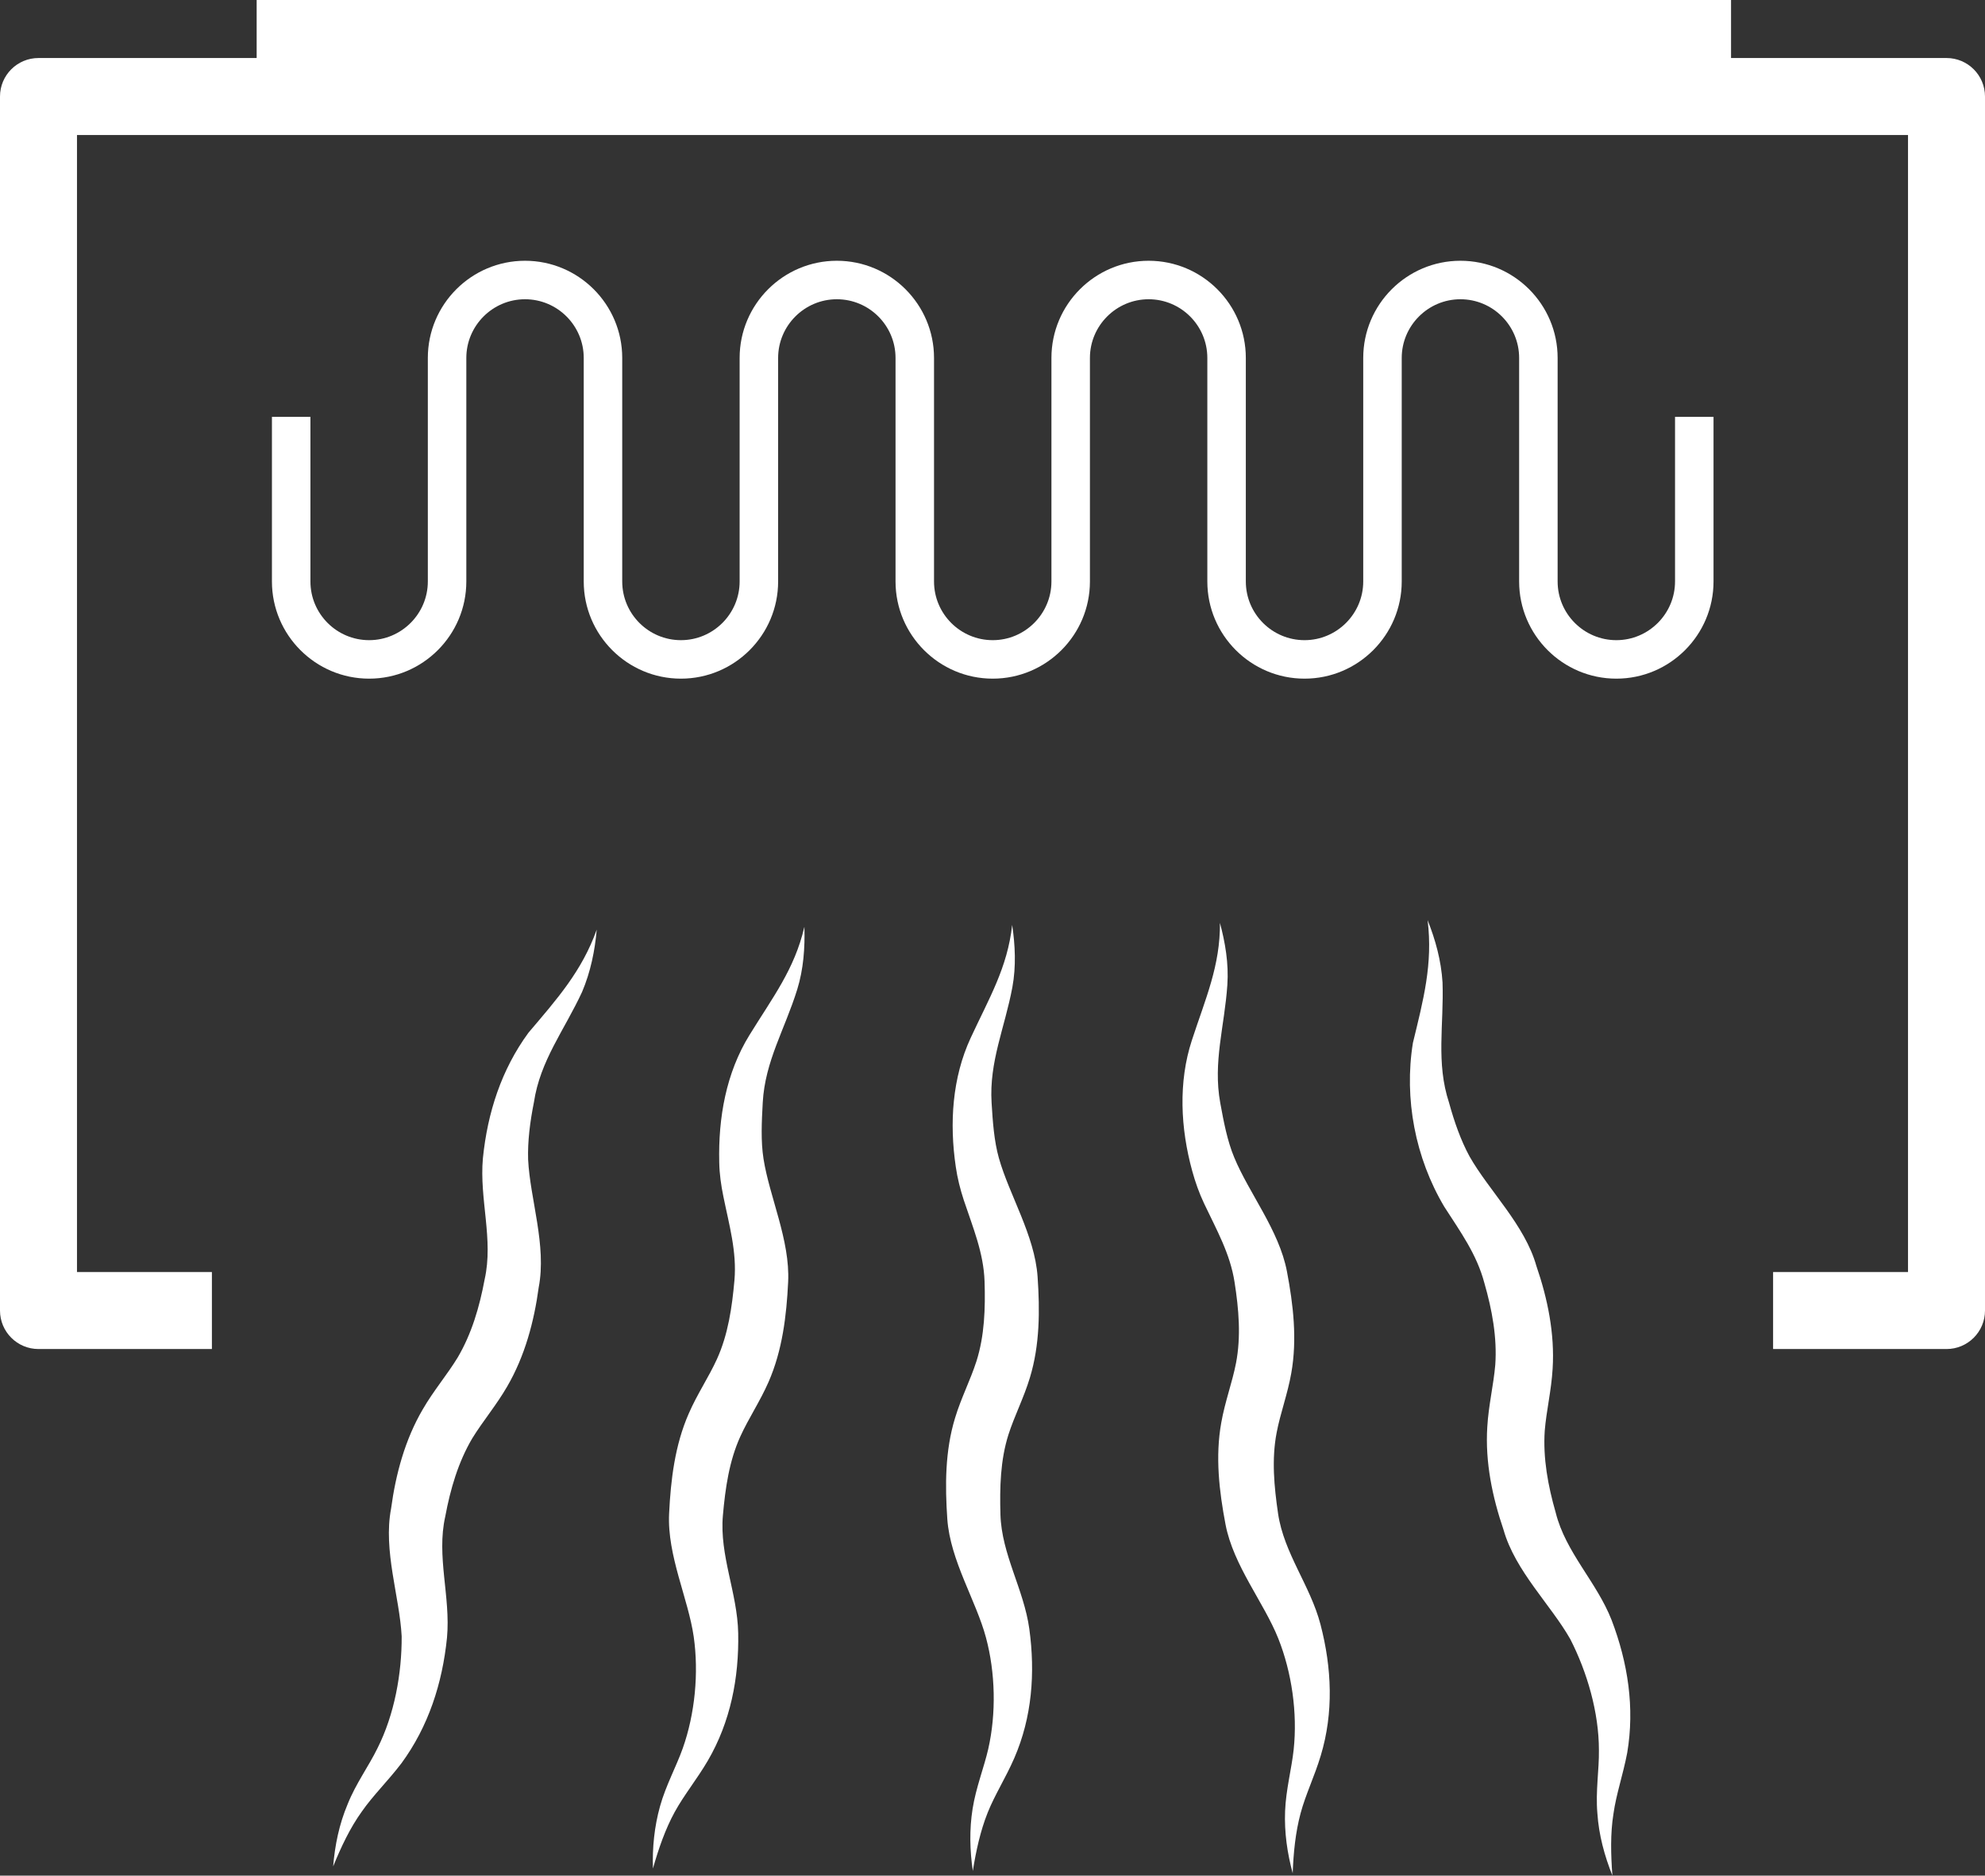 <?xml version="1.0" encoding="UTF-8"?> <svg xmlns="http://www.w3.org/2000/svg" id="Ebene_2" data-name="Ebene 2" viewBox="0 0 206.27 194.93"><rect x="0" y="0" width="206.27" height="194.93" fill="#333333" stroke="none"/><defs><style> .cls-1 { fill: #fff; stroke-width: 0px; } </style></defs><g id="Ebene_1-2" data-name="Ebene 1"><g><path class="cls-1" d="m62.01,96.6c-.19,2.18-.63,4.38-1.52,6.48-1.85,4-4.36,7.13-5.01,11.49-.4,2-.66,4.04-.6,5.94.2,4.09,1.94,8.93,1.1,13.28-.48,3.56-1.44,7.15-3.28,10.31-1.12,1.94-2.53,3.6-3.63,5.39-1.45,2.46-2.27,5.26-2.8,8.11-.94,4.16.57,8.33.18,12.6-.48,4.75-1.93,9.23-4.74,13.06-1.42,1.86-2.93,3.31-4.12,5.02-1.22,1.7-2.14,3.66-2.97,5.69.18-2.18.62-4.38,1.51-6.48.85-2.13,2.21-3.98,3.09-5.79,1.77-3.51,2.54-7.78,2.52-11.64-.21-4.1-1.94-8.9-1.1-13.28.48-3.56,1.44-7.15,3.29-10.31,1.12-1.94,2.54-3.6,3.63-5.39,1.45-2.46,2.27-5.26,2.8-8.11.94-4.16-.56-8.33-.18-12.59.48-4.75,1.93-9.23,4.74-13.06,2.96-3.49,5.55-6.39,7.09-10.71h0Z"></path><path class="cls-1" d="m83.59,96.36c.06,2.14-.09,4.35-.75,6.48-1.28,4.13-3.34,7.43-3.58,11.74-.11,2-.21,4.01.08,5.85.62,3.96,2.77,8.47,2.56,12.8-.17,3.51-.6,7.12-2.04,10.4-.88,2.01-2.08,3.79-2.93,5.66-1.16,2.55-1.56,5.38-1.81,8.2-.37,4.17,1.51,8.05,1.59,12.24.09,4.68-.81,9.22-3.15,13.24-1.16,1.98-2.47,3.56-3.45,5.35s-1.67,3.8-2.26,5.87c-.07-2.14.14-4.33.74-6.48s1.69-4.13,2.35-5.99c1.29-3.63,1.68-7.87,1.15-11.61-.57-3.98-2.77-8.44-2.56-12.8.17-3.51.6-7.12,2.04-10.4.87-2.01,2.08-3.79,2.93-5.66,1.16-2.55,1.57-5.38,1.82-8.2.26-2.98-.56-5.78-1.15-8.7-.24-1.17-.41-2.35-.43-3.55-.11-4.65.71-9.29,3.14-13.23s4.68-6.84,5.7-11.22h0Z"></path><path class="cls-1" d="m105.18,96.12c.31,2.11.42,4.3.02,6.48-.79,4.22-2.42,7.72-2.16,12,.12,1.98.26,3.98.76,5.76,1.08,3.83,3.72,8.03,4.02,12.32.24,3.48.24,7.09-.8,10.5-.63,2.09-1.61,3.98-2.23,5.92-.84,2.65-.91,5.49-.83,8.3.12,4.15,2.43,7.76,3,11.88.63,4.6.28,9.19-1.56,13.43-.91,2.09-2.02,3.8-2.77,5.68s-1.2,3.94-1.54,6.05c-.31-2.11-.37-4.29-.02-6.48s1.18-4.27,1.62-6.18c.85-3.73.74-7.96-.23-11.58-1.03-3.86-3.71-8-4.02-12.32-.24-3.49-.24-7.09.8-10.5.63-2.09,1.61-3.98,2.23-5.92.84-2.65.93-5.49.84-8.3-.1-2.98-1.22-5.61-2.16-8.44-.37-1.13-.66-2.28-.83-3.46-.67-4.54-.37-9.26,1.55-13.4s3.82-7.29,4.31-11.73h0Z"></path><path class="cls-1" d="m126.76,95.88c.56,2.07.93,4.25.78,6.47-.29,4.31-1.51,8.01-.74,12.26.36,1.97.73,3.94,1.45,5.67,1.53,3.71,4.67,7.59,5.48,11.85.66,3.46,1.08,7.06.45,10.59-.38,2.16-1.14,4.17-1.52,6.18-.53,2.75-.26,5.6.15,8.4.61,4.14,3.35,7.47,4.41,11.53,1.18,4.53,1.37,9.16.03,13.61-.66,2.2-1.57,4.03-2.1,6.01s-.74,4.08-.82,6.23c-.56-2.07-.88-4.24-.79-6.47s.68-4.41.89-6.37c.41-3.83-.2-8.05-1.6-11.56-1.49-3.74-4.66-7.56-5.48-11.85-.66-3.46-1.08-7.06-.44-10.59.38-2.16,1.14-4.17,1.53-6.18.53-2.75.29-5.6-.15-8.4-.46-2.98-1.87-5.44-3.17-8.19-.51-1.08-.91-2.21-1.23-3.37-1.22-4.44-1.46-9.23-.04-13.58s2.96-7.75,2.92-12.24h0Z"></path><path class="cls-1" d="m148.35,95.63c.81,2.03,1.41,4.2,1.55,6.47.15,4.41-.7,8.33.68,12.51.54,1.97,1.22,3.91,2.13,5.58,2.02,3.56,5.74,7.11,6.94,11.37,1.17,3.4,1.92,7.04,1.69,10.69-.13,2.24-.65,4.36-.82,6.45-.19,2.85.34,5.72,1.14,8.5,1.03,4.14,4.25,7.19,5.81,11.17,1.7,4.46,2.41,9.11,1.62,13.8-.44,2.3-1.14,4.27-1.43,6.34-.33,2.06-.27,4.23-.11,6.41-.81-2.03-1.41-4.2-1.56-6.47-.2-2.28.19-4.55.16-6.56,0-3.93-1.22-8.1-2.97-11.53-2.02-3.57-5.73-7.09-6.94-11.37-1.16-3.4-1.92-7.03-1.69-10.69.13-2.24.65-4.36.83-6.45.2-2.85-.33-5.72-1.13-8.5-.79-2.99-2.47-5.3-4.17-7.94-3.02-5.08-4.19-11.23-3.26-17.02,1.08-4.45,2.09-8.2,1.53-12.75h0Z"></path></g><path class="cls-1" d="m167.96,70.53c-5.57,0-10.1-4.53-10.1-10.1v-23.23c0-3.37-2.74-6.1-6.1-6.1s-6.1,2.74-6.1,6.1v23.23c0,5.57-4.53,10.1-10.1,10.1s-10.1-4.53-10.1-10.1v-23.23c0-3.37-2.74-6.1-6.1-6.1s-6.1,2.74-6.1,6.1v23.23c0,5.57-4.53,10.1-10.1,10.1s-10.1-4.53-10.1-10.1v-23.23c0-3.37-2.74-6.1-6.1-6.1s-6.1,2.74-6.1,6.1v23.23c0,5.57-4.53,10.1-10.1,10.1s-10.1-4.53-10.1-10.1v-23.23c0-3.37-2.74-6.1-6.1-6.1s-6.1,2.74-6.1,6.1v23.23c0,5.57-4.53,10.1-10.1,10.1s-10.1-4.53-10.1-10.1v-17.11h4v17.11c0,3.37,2.74,6.1,6.1,6.1s6.1-2.74,6.1-6.1v-23.23c0-5.57,4.53-10.1,10.1-10.1s10.1,4.53,10.1,10.1v23.23c0,3.37,2.74,6.1,6.1,6.1s6.1-2.74,6.1-6.1v-23.23c0-5.57,4.53-10.1,10.1-10.1s10.1,4.53,10.1,10.1v23.23c0,3.37,2.74,6.1,6.1,6.1s6.1-2.74,6.1-6.1v-23.23c0-5.57,4.53-10.1,10.1-10.1s10.1,4.53,10.1,10.1v23.23c0,3.37,2.74,6.1,6.1,6.1s6.1-2.74,6.1-6.1v-23.23c0-5.57,4.53-10.1,10.1-10.1s10.1,4.53,10.1,10.1v23.23c0,3.37,2.74,6.1,6.1,6.1s6.1-2.74,6.1-6.1v-17.11h4v17.11c0,5.57-4.53,10.1-10.1,10.1Z"></path><path class="cls-1" d="m202.27,6.03h-22.39V0H26.67v6.03H4C1.79,6.03,0,7.82,0,10.03v126.17c0,2.21,1.79,4,4,4h18.02v-8h-14.02V14.03h190.27v118.17h-14.02v8h18.02c2.21,0,4-1.79,4-4V10.03c0-2.21-1.79-4-4-4Z"></path></g></svg> 
